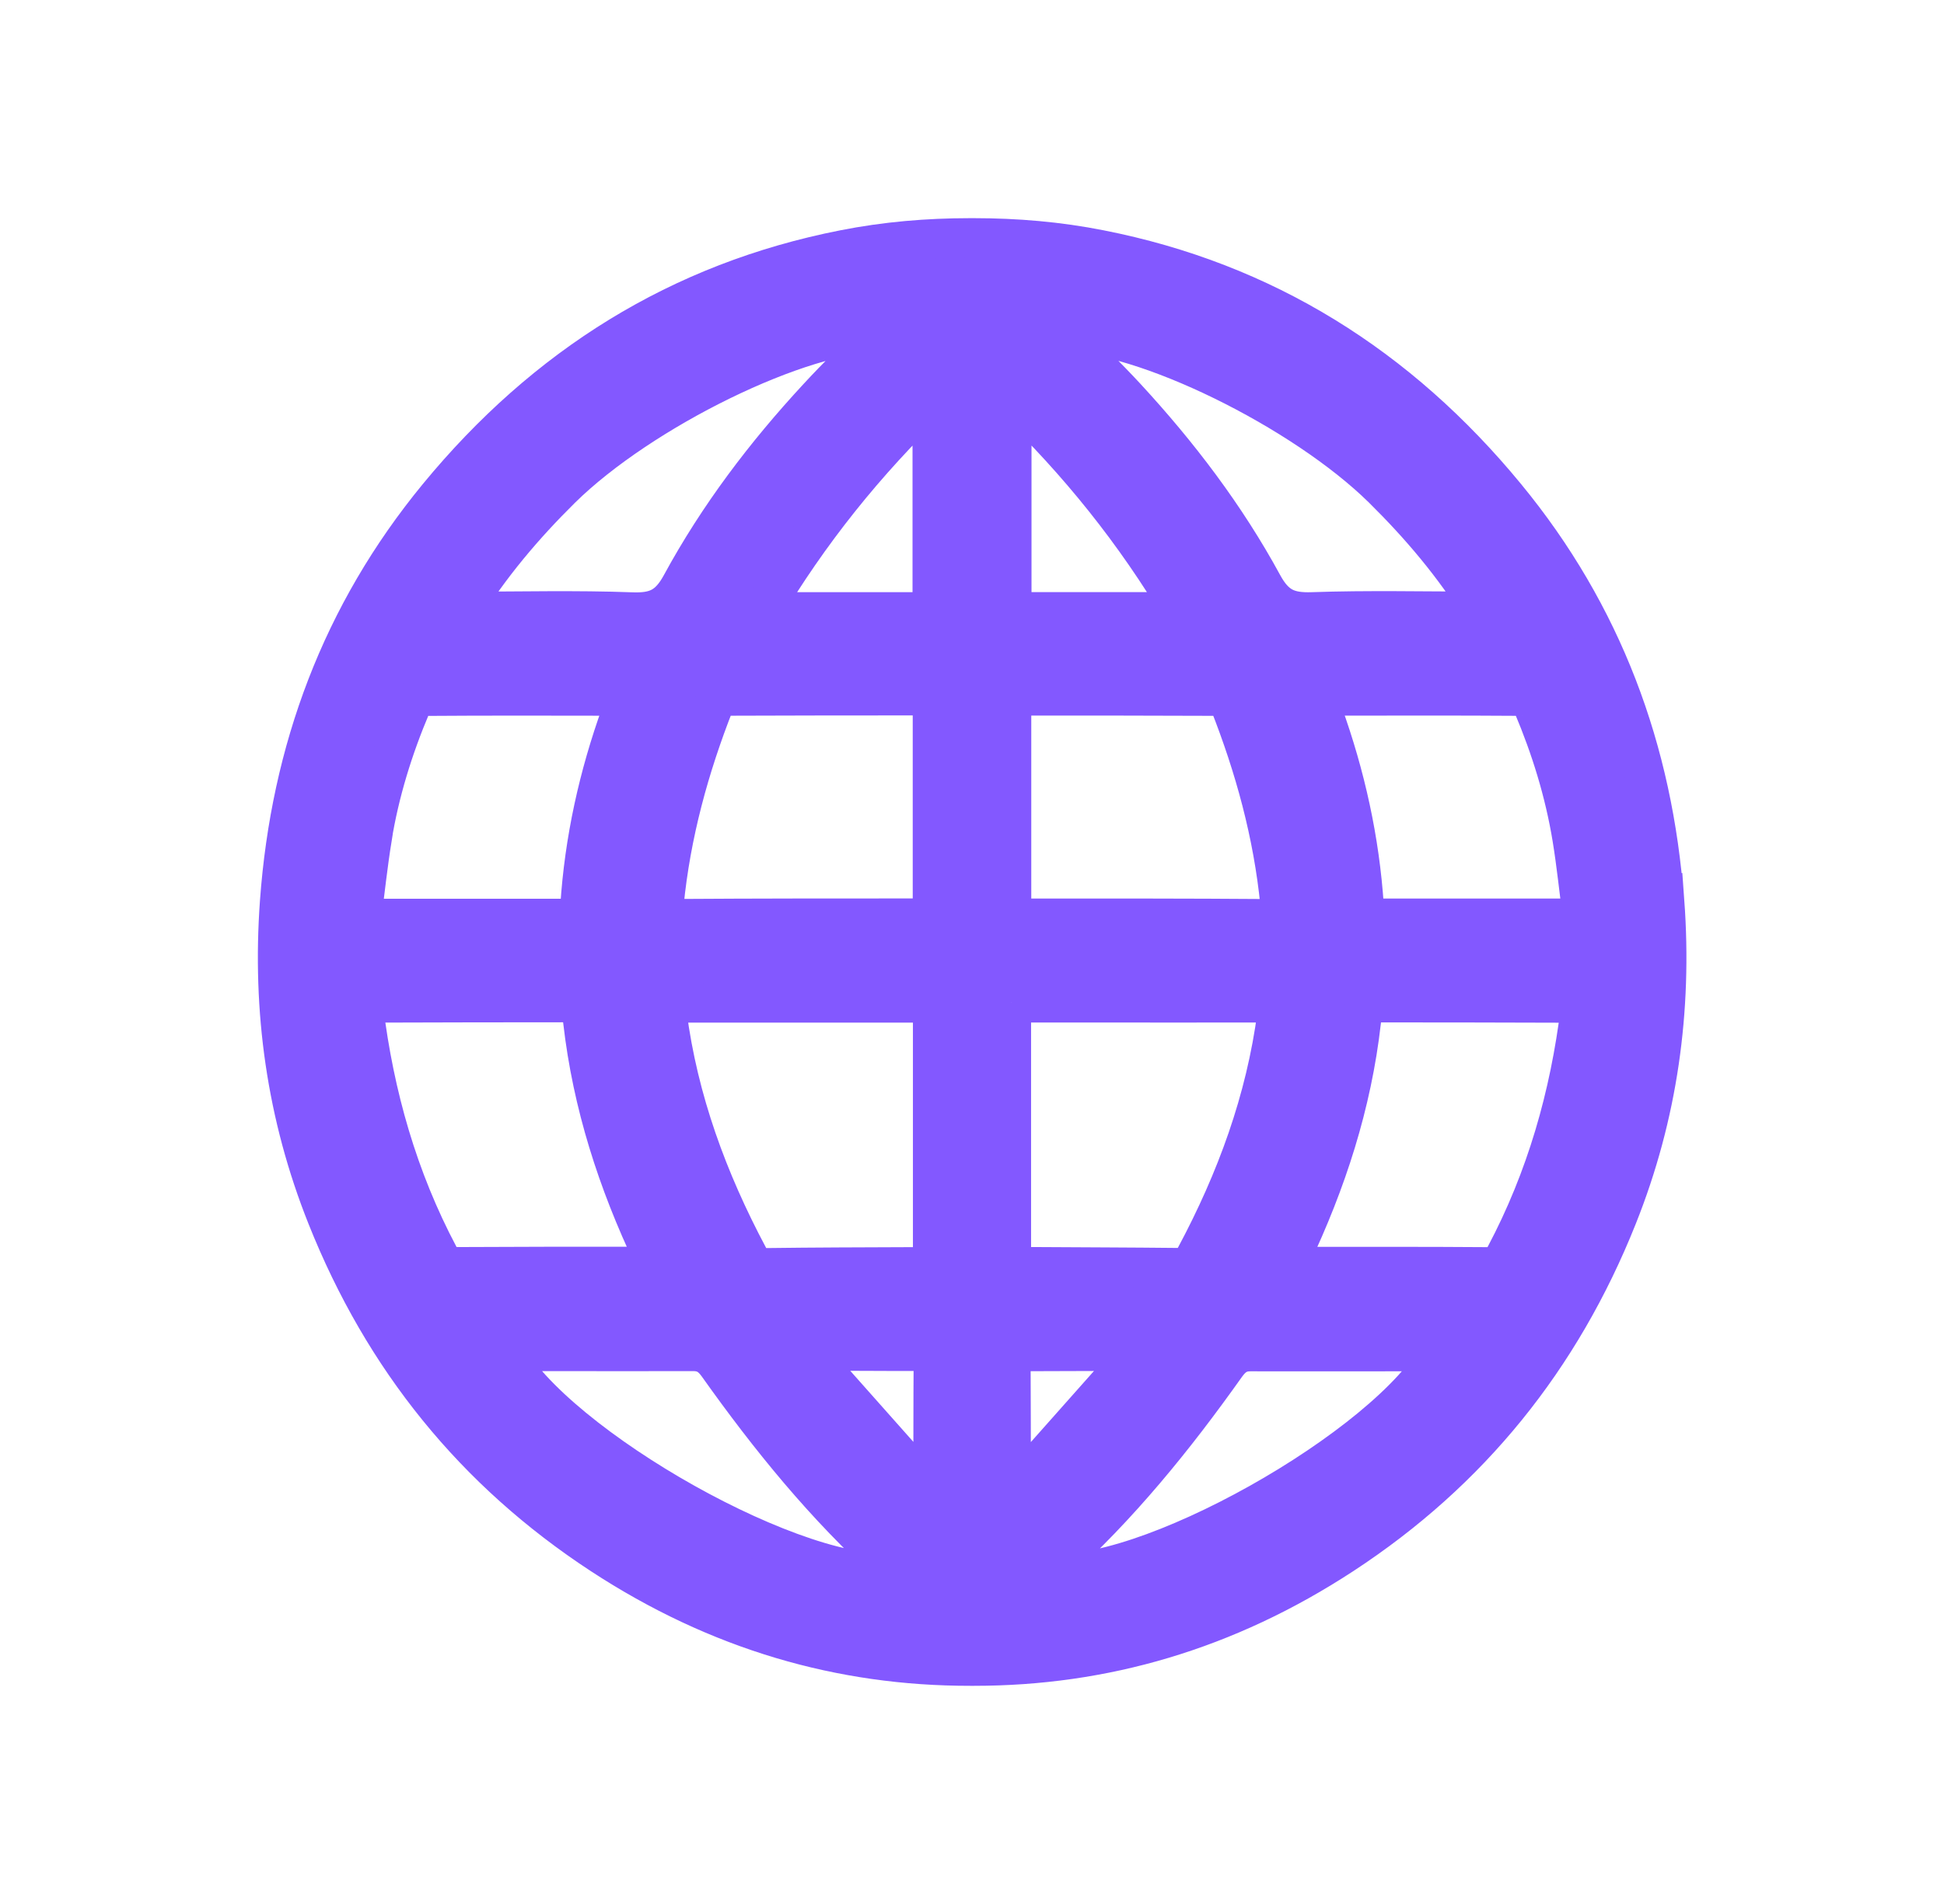 <svg width="49" height="48" viewBox="0 0 49 48" fill="none" xmlns="http://www.w3.org/2000/svg">
<g id="icon-park-outline:blockchain">
<path id="Vector" d="M41.949 22.741C41.672 18.919 40.391 15.481 37.953 12.52C35.254 9.238 31.866 7.112 27.722 6.297C26.672 6.089 25.613 6 24.55 6C24.532 6 24.517 6 24.499 6C24.481 6 24.465 6 24.448 6C23.385 6 22.328 6.089 21.276 6.297C17.131 7.112 13.744 9.238 11.044 12.52C8.609 15.481 7.329 18.917 7.051 22.741C6.854 25.465 7.221 28.114 8.242 30.672C9.671 34.259 11.968 37.095 15.161 39.187C18.107 41.117 21.212 42.003 24.453 42C24.471 42 24.486 42 24.504 42C24.522 42 24.537 42 24.555 42C27.796 42 30.901 41.114 33.847 39.184C37.04 37.093 39.336 34.256 40.766 30.669C41.787 28.112 42.154 25.463 41.956 22.738L41.949 22.741ZM23.511 25.278V31.941C23.316 31.941 23.131 31.941 22.944 31.941C21.735 31.946 20.529 31.948 19.32 31.964C19.097 31.964 18.969 31.878 18.863 31.683C17.84 29.76 17.095 27.744 16.811 25.567C16.777 25.304 16.9 25.28 17.103 25.28C18.653 25.283 20.203 25.28 21.753 25.28C22.328 25.28 22.903 25.28 23.513 25.28L23.511 25.278ZM23.506 23.15C23.334 23.15 23.177 23.15 23.021 23.15C21.035 23.15 19.046 23.15 17.059 23.163C16.754 23.163 16.708 23.064 16.734 22.782C16.908 21.021 17.37 19.339 18.014 17.703C18.042 17.633 18.14 17.544 18.206 17.544C19.967 17.536 21.727 17.536 23.506 17.536V23.147V23.15ZM23.501 10.022V15.429H19.195C20.39 13.418 21.812 11.647 23.501 10.022ZM14.144 12.316C16.154 10.337 20.195 8.352 22.241 8.37C21.668 8.951 21.127 9.47 20.619 10.022C19.29 11.457 18.109 13.014 17.172 14.739C16.859 15.315 16.523 15.455 15.92 15.432C14.524 15.38 13.126 15.416 11.627 15.416C12.351 14.249 13.203 13.246 14.144 12.316ZM9.374 21.131C9.561 19.972 9.908 18.857 10.364 17.779C10.408 17.677 10.546 17.549 10.642 17.549C12.32 17.536 13.998 17.542 15.676 17.544C15.704 17.544 15.733 17.562 15.789 17.583C15.746 17.719 15.704 17.852 15.658 17.982C15.089 19.558 14.729 21.183 14.622 22.858C14.604 23.147 14.45 23.157 14.242 23.157C12.563 23.157 10.885 23.157 9.109 23.157C9.199 22.457 9.269 21.793 9.376 21.134L9.374 21.131ZM11.509 31.941C11.286 31.941 11.168 31.865 11.062 31.664C10.028 29.713 9.433 27.625 9.163 25.436C9.161 25.408 9.174 25.374 9.186 25.311C9.317 25.301 9.451 25.28 9.587 25.28C11.114 25.275 12.643 25.272 14.17 25.272C14.64 25.272 14.64 25.275 14.694 25.744C14.932 27.83 15.569 29.797 16.464 31.68C16.495 31.745 16.518 31.813 16.564 31.93C16.367 31.93 16.213 31.93 16.059 31.93C14.542 31.93 13.025 31.93 11.509 31.938V31.941ZM12.694 34.066C13.128 34.066 13.521 34.066 13.913 34.066C15.099 34.066 16.287 34.071 17.473 34.066C17.755 34.066 17.932 34.178 18.101 34.418C19.397 36.243 20.801 37.973 22.464 39.471C22.533 39.533 22.633 39.559 22.682 39.638C20.267 40.013 13.965 36.465 12.692 34.063L12.694 34.066ZM23.518 37.452C23.518 37.468 23.498 37.483 23.436 37.569C22.423 36.428 21.422 35.303 20.367 34.113C20.56 34.082 20.649 34.056 20.739 34.056C21.584 34.056 22.428 34.066 23.272 34.063C23.439 34.063 23.529 34.092 23.529 34.293C23.521 35.345 23.524 36.397 23.521 37.45L23.518 37.452ZM34.856 12.314C35.798 13.244 36.65 14.247 37.373 15.414C35.875 15.414 34.476 15.38 33.08 15.429C32.477 15.45 32.141 15.312 31.828 14.736C30.891 13.012 29.708 11.457 28.381 10.019C27.873 9.47 27.332 8.949 26.76 8.368C28.805 8.349 32.846 10.334 34.856 12.314ZM25.5 10.019C27.188 11.645 28.61 13.416 29.806 15.427H25.5V10.019ZM25.494 17.539C27.273 17.539 29.033 17.539 30.794 17.547C30.86 17.547 30.958 17.635 30.986 17.706C31.63 19.341 32.092 21.024 32.267 22.785C32.295 23.064 32.246 23.168 31.941 23.165C29.954 23.15 27.966 23.152 25.98 23.152C25.823 23.152 25.669 23.152 25.494 23.152V17.542V17.539ZM25.489 25.278C26.1 25.278 26.675 25.278 27.25 25.278C28.8 25.278 30.35 25.28 31.9 25.278C32.1 25.278 32.225 25.301 32.192 25.564C31.905 27.742 31.163 29.76 30.137 31.68C30.034 31.873 29.903 31.964 29.68 31.961C28.471 31.948 27.265 31.946 26.056 31.938C25.869 31.938 25.682 31.938 25.489 31.938V25.275V25.278ZM25.484 37.455C25.482 36.402 25.484 35.35 25.477 34.298C25.477 34.1 25.566 34.069 25.733 34.069C26.577 34.069 27.422 34.061 28.266 34.061C28.356 34.061 28.446 34.087 28.638 34.118C27.581 35.308 26.58 36.434 25.569 37.575C25.507 37.489 25.487 37.473 25.487 37.457L25.484 37.455ZM26.316 39.643C26.367 39.565 26.465 39.538 26.534 39.476C28.199 37.978 29.603 36.246 30.896 34.423C31.066 34.183 31.243 34.069 31.525 34.071C32.711 34.074 33.899 34.071 35.084 34.071C35.477 34.071 35.87 34.071 36.303 34.071C35.03 36.473 28.728 40.023 26.313 39.645L26.316 39.643ZM37.94 31.664C37.835 31.865 37.717 31.941 37.494 31.941C35.977 31.93 34.461 31.933 32.944 31.933C32.79 31.933 32.633 31.933 32.438 31.933C32.485 31.813 32.508 31.745 32.539 31.683C33.434 29.797 34.073 27.833 34.309 25.747C34.363 25.278 34.366 25.275 34.833 25.275C36.36 25.275 37.889 25.278 39.416 25.283C39.552 25.283 39.685 25.304 39.816 25.314C39.829 25.377 39.844 25.41 39.839 25.439C39.57 27.63 38.975 29.716 37.94 31.667V31.664ZM34.761 23.155C34.553 23.155 34.399 23.144 34.381 22.855C34.271 21.18 33.911 19.555 33.344 17.979C33.298 17.849 33.257 17.719 33.214 17.581C33.273 17.56 33.301 17.542 33.326 17.542C35.005 17.542 36.683 17.534 38.361 17.547C38.456 17.547 38.595 17.674 38.638 17.776C39.093 18.854 39.439 19.969 39.629 21.128C39.737 21.787 39.803 22.451 39.896 23.152C38.12 23.152 36.442 23.152 34.764 23.152L34.761 23.155Z" fill="#8358FF" stroke="#8358FF"/>
</g>
</svg>

